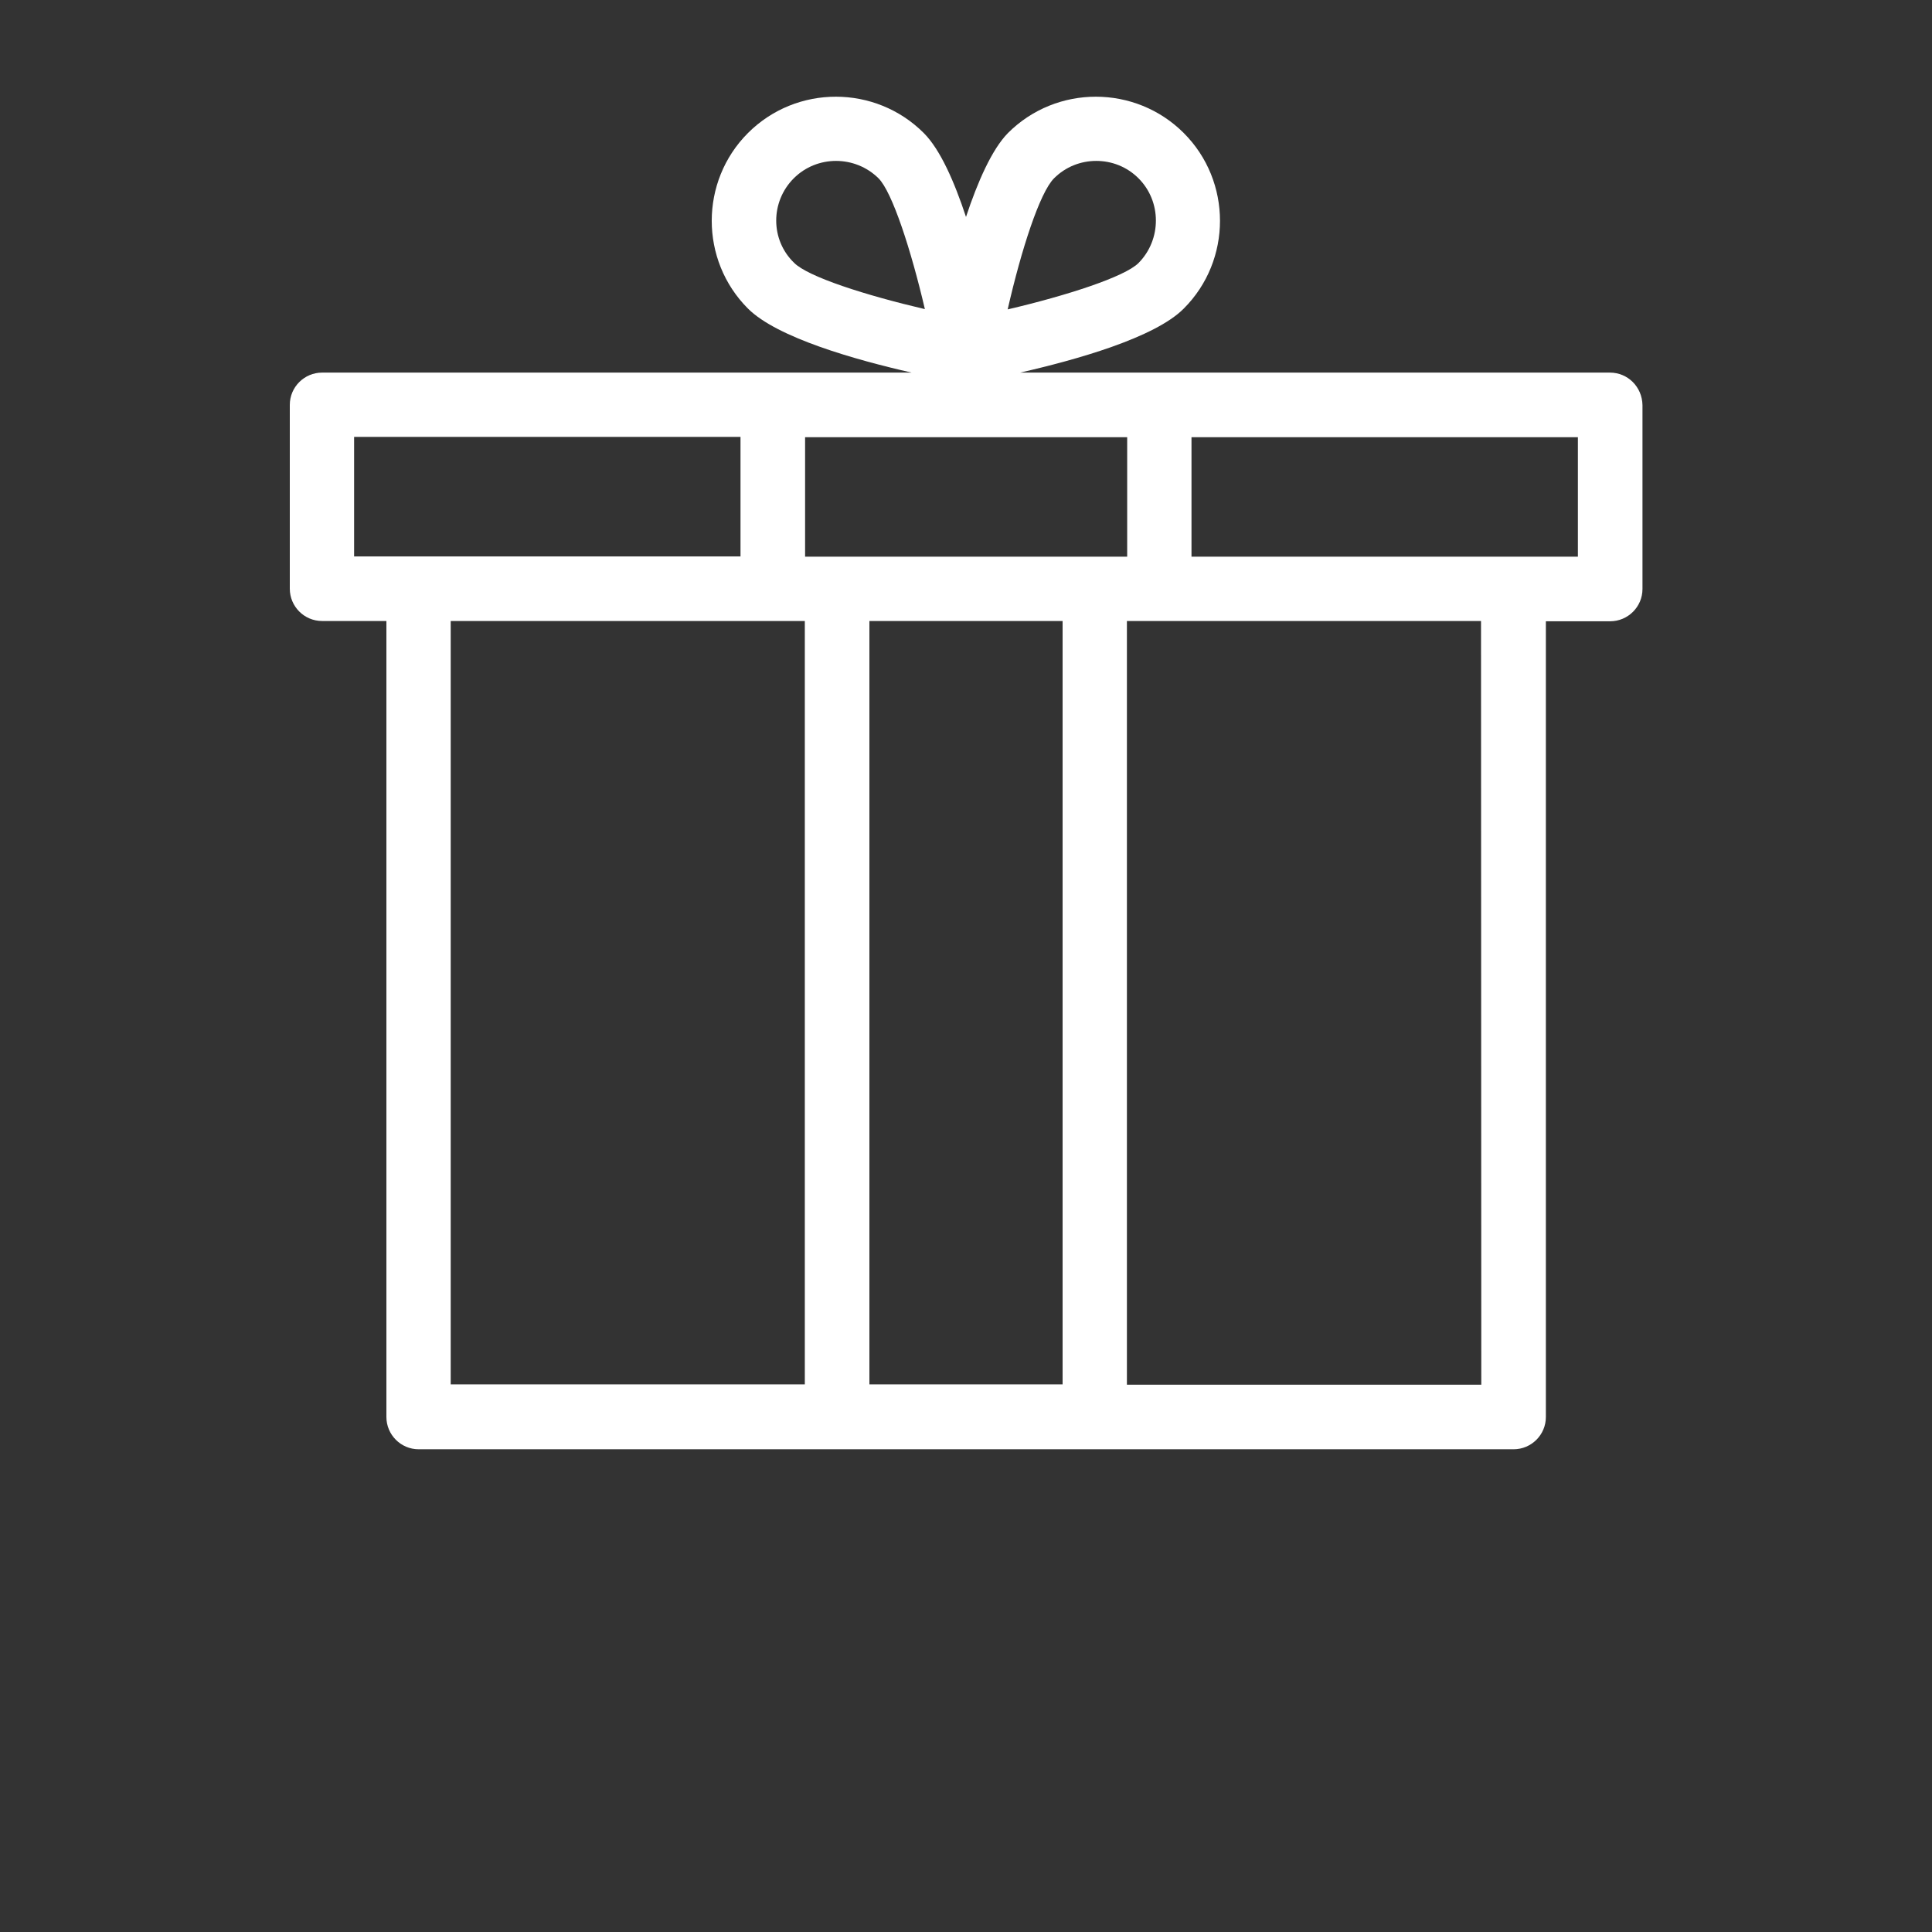 <?xml version="1.0" encoding="UTF-8"?> <!-- Generator: Adobe Illustrator 25.4.1, SVG Export Plug-In . SVG Version: 6.00 Build 0) --> <svg xmlns="http://www.w3.org/2000/svg" xmlns:xlink="http://www.w3.org/1999/xlink" id="Слой_1" x="0px" y="0px" viewBox="0 0 700 700" style="enable-background:new 0 0 700 700;" xml:space="preserve"><rect x="0" y="0" width="700" height="700" fill="#333333" stroke="none"/> <style type="text/css"> .st0{fill:#FFFFFF;} </style> <g> <path class="st0" d="M583.3,135H369.6c20.2-4.6,48.8-12.6,59.3-23.2c17.5-17.5,17.5-46.1,0-63.6s-46.1-17.6-63.7,0 c-5.8,5.9-11,17.7-15.2,30.4c-4.2-12.7-9.3-24.4-15.3-30.4c-17.5-17.5-46.1-17.6-63.7,0c-17.5,17.5-17.5,46.1,0,63.6 c10.6,10.6,39.1,18.6,59.3,23.2l-213.6,0c-6.4,0-11.7,5.2-11.7,11.7v66.6c0,6.4,5.2,11.7,11.7,11.7H140v288.4 c0,6.4,5.2,11.7,11.7,11.7h396.7c6.4,0,11.7-5.2,11.7-11.7l0-288.3h23.3c6.4,0,11.7-5.2,11.7-11.7v-66.6 C595,140.2,589.8,135,583.3,135L583.3,135z M291.7,201.7v-43.3h116.7v43.3H291.7z M381.9,64.6c4.2-4.2,9.7-6.3,15.3-6.3 c5.6,0,11.1,2.1,15.3,6.3c8.4,8.4,8.4,22.2,0,30.7c-5,5-26,11.8-47.4,16.8C370,90.6,376.7,69.8,381.9,64.6L381.9,64.6z M287.6,64.6 c8.4-8.4,22.2-8.4,30.7,0c5,5,11.8,26,16.8,47.4c-21.4-5-42.4-11.7-47.4-16.8C279.1,86.9,279.1,73.1,287.6,64.6L287.6,64.6z M128.3,158.3h140v43.3h-140V158.3z M163.3,225h128.3l0,276.6H163.3L163.3,225z M315,501.7V225h70v276.6H315z M536.7,501.7H408.3 V225h128.3L536.7,501.7z M571.7,201.7h-140v-43.3h140V201.7z"></path> </g> </svg> 